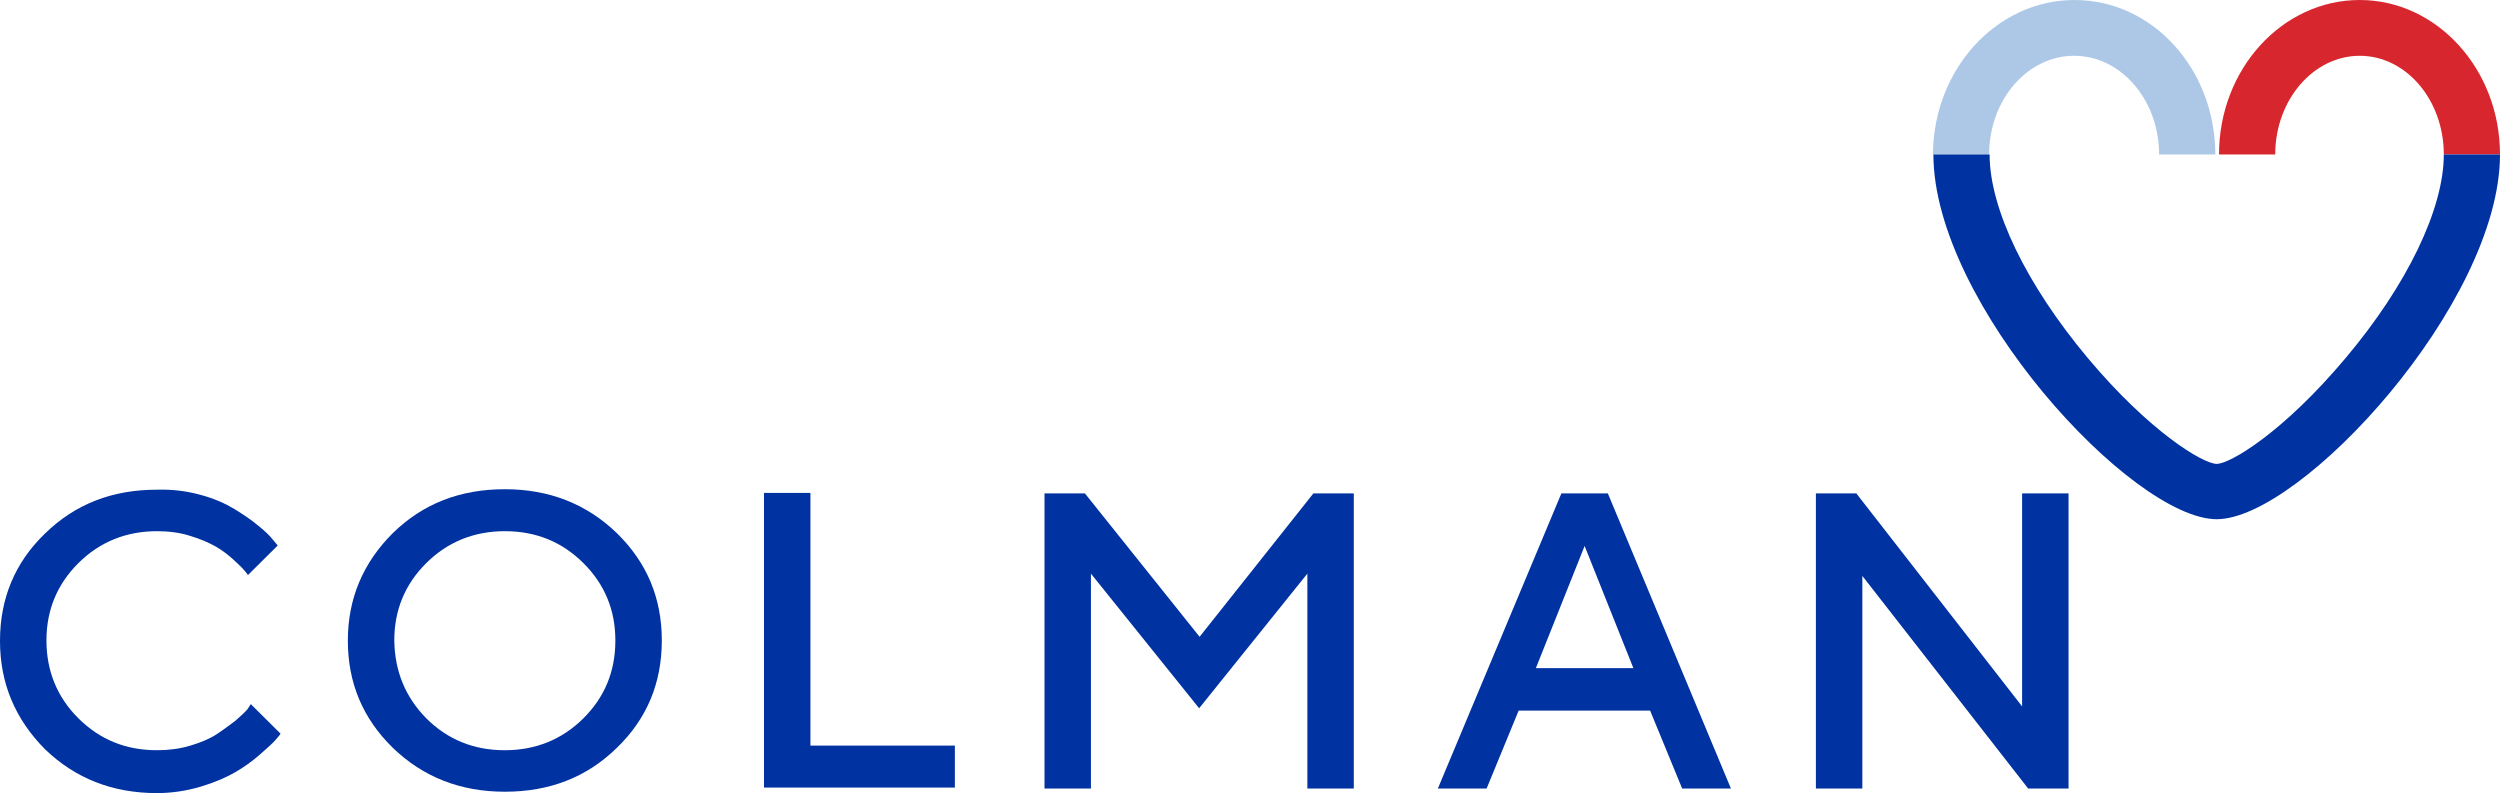 <svg width="145" height="46" viewBox="0 0 145 46" fill="none" xmlns="http://www.w3.org/2000/svg">
<path d="M11.61 28.696C12.418 28.91 13.064 29.205 13.603 29.526C14.115 29.846 14.6 30.167 14.977 30.488C15.381 30.809 15.65 31.077 15.839 31.317L16.108 31.638L14.384 33.35C14.33 33.296 14.276 33.189 14.169 33.083C14.088 32.975 13.872 32.761 13.549 32.467C13.226 32.173 12.876 31.906 12.499 31.692C12.121 31.478 11.637 31.264 11.017 31.077C10.425 30.889 9.778 30.809 9.105 30.809C7.327 30.809 5.791 31.424 4.552 32.655C3.313 33.885 2.694 35.383 2.694 37.148C2.694 38.913 3.313 40.437 4.552 41.667C5.791 42.898 7.3 43.513 9.105 43.513C9.778 43.513 10.425 43.432 11.044 43.245C11.664 43.058 12.175 42.844 12.579 42.577C12.983 42.309 13.334 42.042 13.657 41.801C13.953 41.534 14.196 41.32 14.357 41.133L14.546 40.838L16.27 42.55C16.216 42.657 16.108 42.764 15.973 42.924C15.839 43.085 15.542 43.352 15.085 43.753C14.627 44.155 14.142 44.502 13.63 44.796C13.118 45.091 12.445 45.385 11.637 45.626C10.829 45.866 9.967 46 9.105 46C6.519 46 4.364 45.144 2.613 43.459C0.862 41.694 0 39.608 0 37.174C0 34.714 0.862 32.628 2.613 30.943C4.364 29.231 6.519 28.402 9.105 28.402C9.993 28.375 10.829 28.483 11.61 28.696Z" fill="#0032A2"/>
<path d="M22.788 30.916C24.539 29.205 26.694 28.375 29.28 28.375C31.866 28.375 34.021 29.231 35.772 30.916C37.523 32.628 38.385 34.687 38.385 37.148C38.385 39.608 37.523 41.694 35.772 43.379C34.021 45.091 31.866 45.92 29.28 45.92C26.694 45.92 24.539 45.064 22.788 43.379C21.038 41.667 20.175 39.608 20.175 37.148C20.175 34.714 21.064 32.628 22.788 30.916ZM24.728 41.667C25.967 42.898 27.475 43.513 29.28 43.513C31.058 43.513 32.593 42.898 33.832 41.667C35.072 40.437 35.691 38.939 35.691 37.148C35.691 35.383 35.072 33.885 33.832 32.655C32.593 31.424 31.085 30.809 29.28 30.809C27.502 30.809 25.967 31.424 24.728 32.655C23.489 33.885 22.869 35.383 22.869 37.148C22.896 38.939 23.516 40.437 24.728 41.667Z" fill="#0032A2"/>
<path d="M44.311 45.706V28.589H47.005V43.245H55.382V45.679H44.311V45.706Z" fill="#0032A2"/>
<path d="M76.177 28.616H78.52V45.733H75.827V33.27L69.55 41.079L63.274 33.27V45.733H60.581V28.616H62.924L69.577 36.934L76.177 28.616Z" fill="#0032A2"/>
<path d="M90.561 28.616H93.255L100.393 45.733H97.565L95.706 41.213H88.083L86.224 45.733H83.396L90.561 28.616ZM89.08 38.752H94.736L91.908 31.665L89.08 38.752Z" fill="#0032A2"/>
<path d="M119.976 28.616V45.733H117.632L108.016 33.403V45.733H105.322V28.616H107.666L117.282 40.972V28.616H119.976Z" fill="#0032A2"/>
<path d="M128.488 8.959H125.228C125.228 5.803 123.02 3.236 120.299 3.236C117.578 3.236 115.37 5.803 115.37 8.959H112.11C112.137 4.012 115.801 0 120.326 0C124.851 0 128.488 4.012 128.488 8.959Z" fill="#ADC8E7"/>
<path d="M145 8.959H141.741C141.741 5.803 139.559 3.236 136.865 3.236C134.172 3.236 131.963 5.803 131.963 8.959H128.703C128.703 4.012 132.367 0 136.865 0C141.337 0 145 4.012 145 8.959Z" fill="#D8262E"/>
<path d="M128.569 30.114C123.666 30.114 112.137 17.598 112.137 8.959H115.397C115.397 12.115 117.525 16.501 121.08 20.753C124.69 25.059 127.787 26.905 128.569 26.905C129.35 26.905 132.447 25.059 136.057 20.753C139.613 16.528 141.741 12.115 141.741 8.959H145C145 17.598 133.444 30.114 128.569 30.114Z" fill="#0032A2"/>
</svg>
